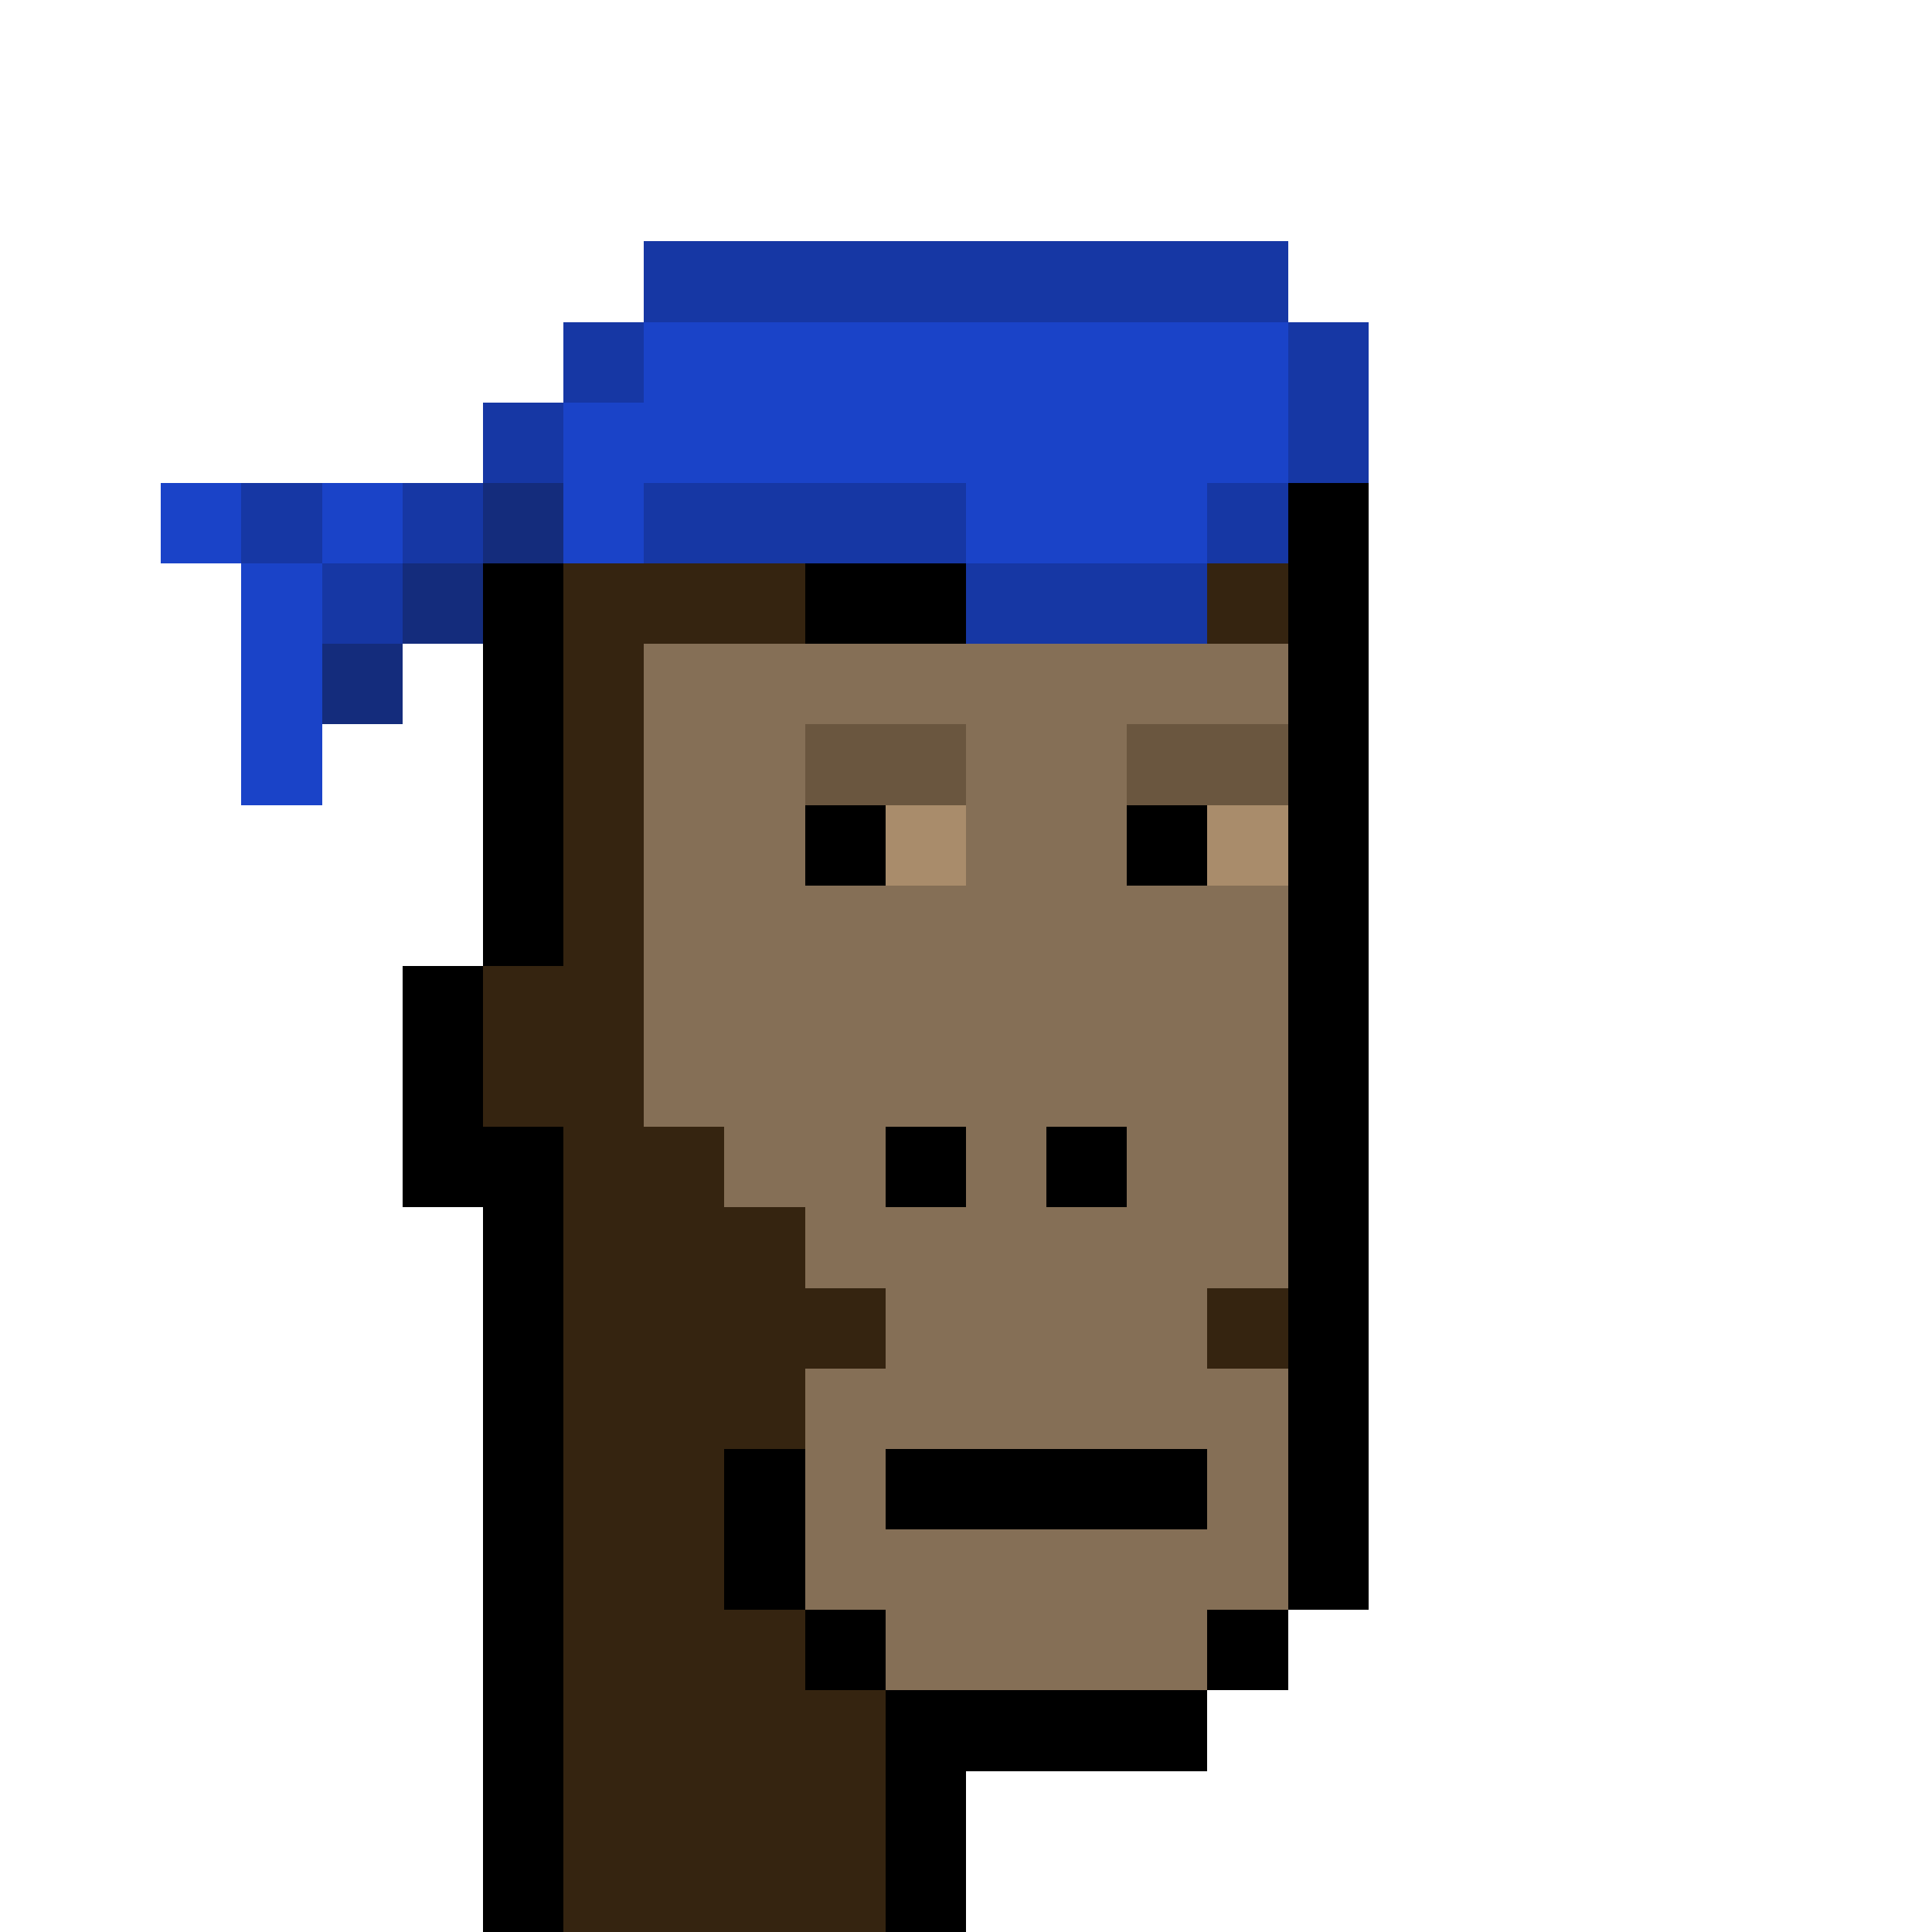 <svg xmlns="http://www.w3.org/2000/svg" viewBox="0 -0.5 24 24" shape-rendering="crispEdges" width="100%" height="100%">
<rect x="0" y="-0.5" width="24" height="24" fill="#808080" stroke="none"/>
<path stroke="#ffffff" d="M0 0h24M0 1h24M0 2h24M0 3h8M16 3h8M0 4h7M17 4h7M0 5h6M17 5h7M0 6h2M17 6h7M0 7h3M17 7h7M0 8h3M5 8h1M17 8h7M0 9h3M4 9h2M17 9h7M0 10h6M17 10h7M0 11h6M17 11h7M0 12h5M17 12h7M0 13h5M17 13h7M0 14h5M17 14h7M0 15h6M17 15h7M0 16h6M17 16h7M0 17h6M17 17h7M0 18h6M17 18h7M0 19h6M17 19h7M0 20h6M16 20h8M0 21h6M15 21h9M0 22h6M12 22h12M0 23h6M12 23h12" />
<path stroke="#1637a4" d="M8 3h8M7 4h1M16 4h1M6 5h1M16 5h1M3 6h1M5 6h1M8 6h4M15 6h1M4 7h1M12 7h3" />
<path stroke="#1a43c8" d="M8 4h8M7 5h9M2 6h1M4 6h1M7 6h1M12 6h3M3 7h1M3 8h1M3 9h1" />
<path stroke="#142c7c" d="M6 6h1M5 7h1M4 8h1" />
<path stroke="#000000" d="M16 6h1M6 7h1M10 7h2M16 7h1M6 8h1M16 8h1M6 9h1M16 9h1M6 10h1M10 10h1M14 10h1M16 10h1M6 11h1M16 11h1M5 12h1M16 12h1M5 13h1M16 13h1M5 14h2M11 14h1M13 14h1M16 14h1M6 15h1M16 15h1M6 16h1M16 16h1M6 17h1M16 17h1M6 18h1M9 18h1M11 18h4M16 18h1M6 19h1M9 19h1M16 19h1M6 20h1M10 20h1M15 20h1M6 21h1M11 21h4M6 22h1M11 22h1M6 23h1M11 23h1" />
<path stroke="#352410" d="M7 7h3M15 7h1M7 8h1M7 9h1M7 10h1M7 11h1M6 12h2M6 13h2M7 14h2M7 15h3M7 16h4M15 16h1M7 17h3M7 18h2M7 19h2M7 20h3M7 21h4M7 22h4M7 23h4" />
<path stroke="#856f56" d="M8 8h8M8 9h2M12 9h2M8 10h2M12 10h2M8 11h8M8 12h8M8 13h8M9 14h2M12 14h1M14 14h2M10 15h6M11 16h4M10 17h6M10 18h1M15 18h1M10 19h6M11 20h4" />
<path stroke="#6a563f" d="M10 9h2M14 9h2" />
<path stroke="#a98c6b" d="M11 10h1M15 10h1" />
</svg>